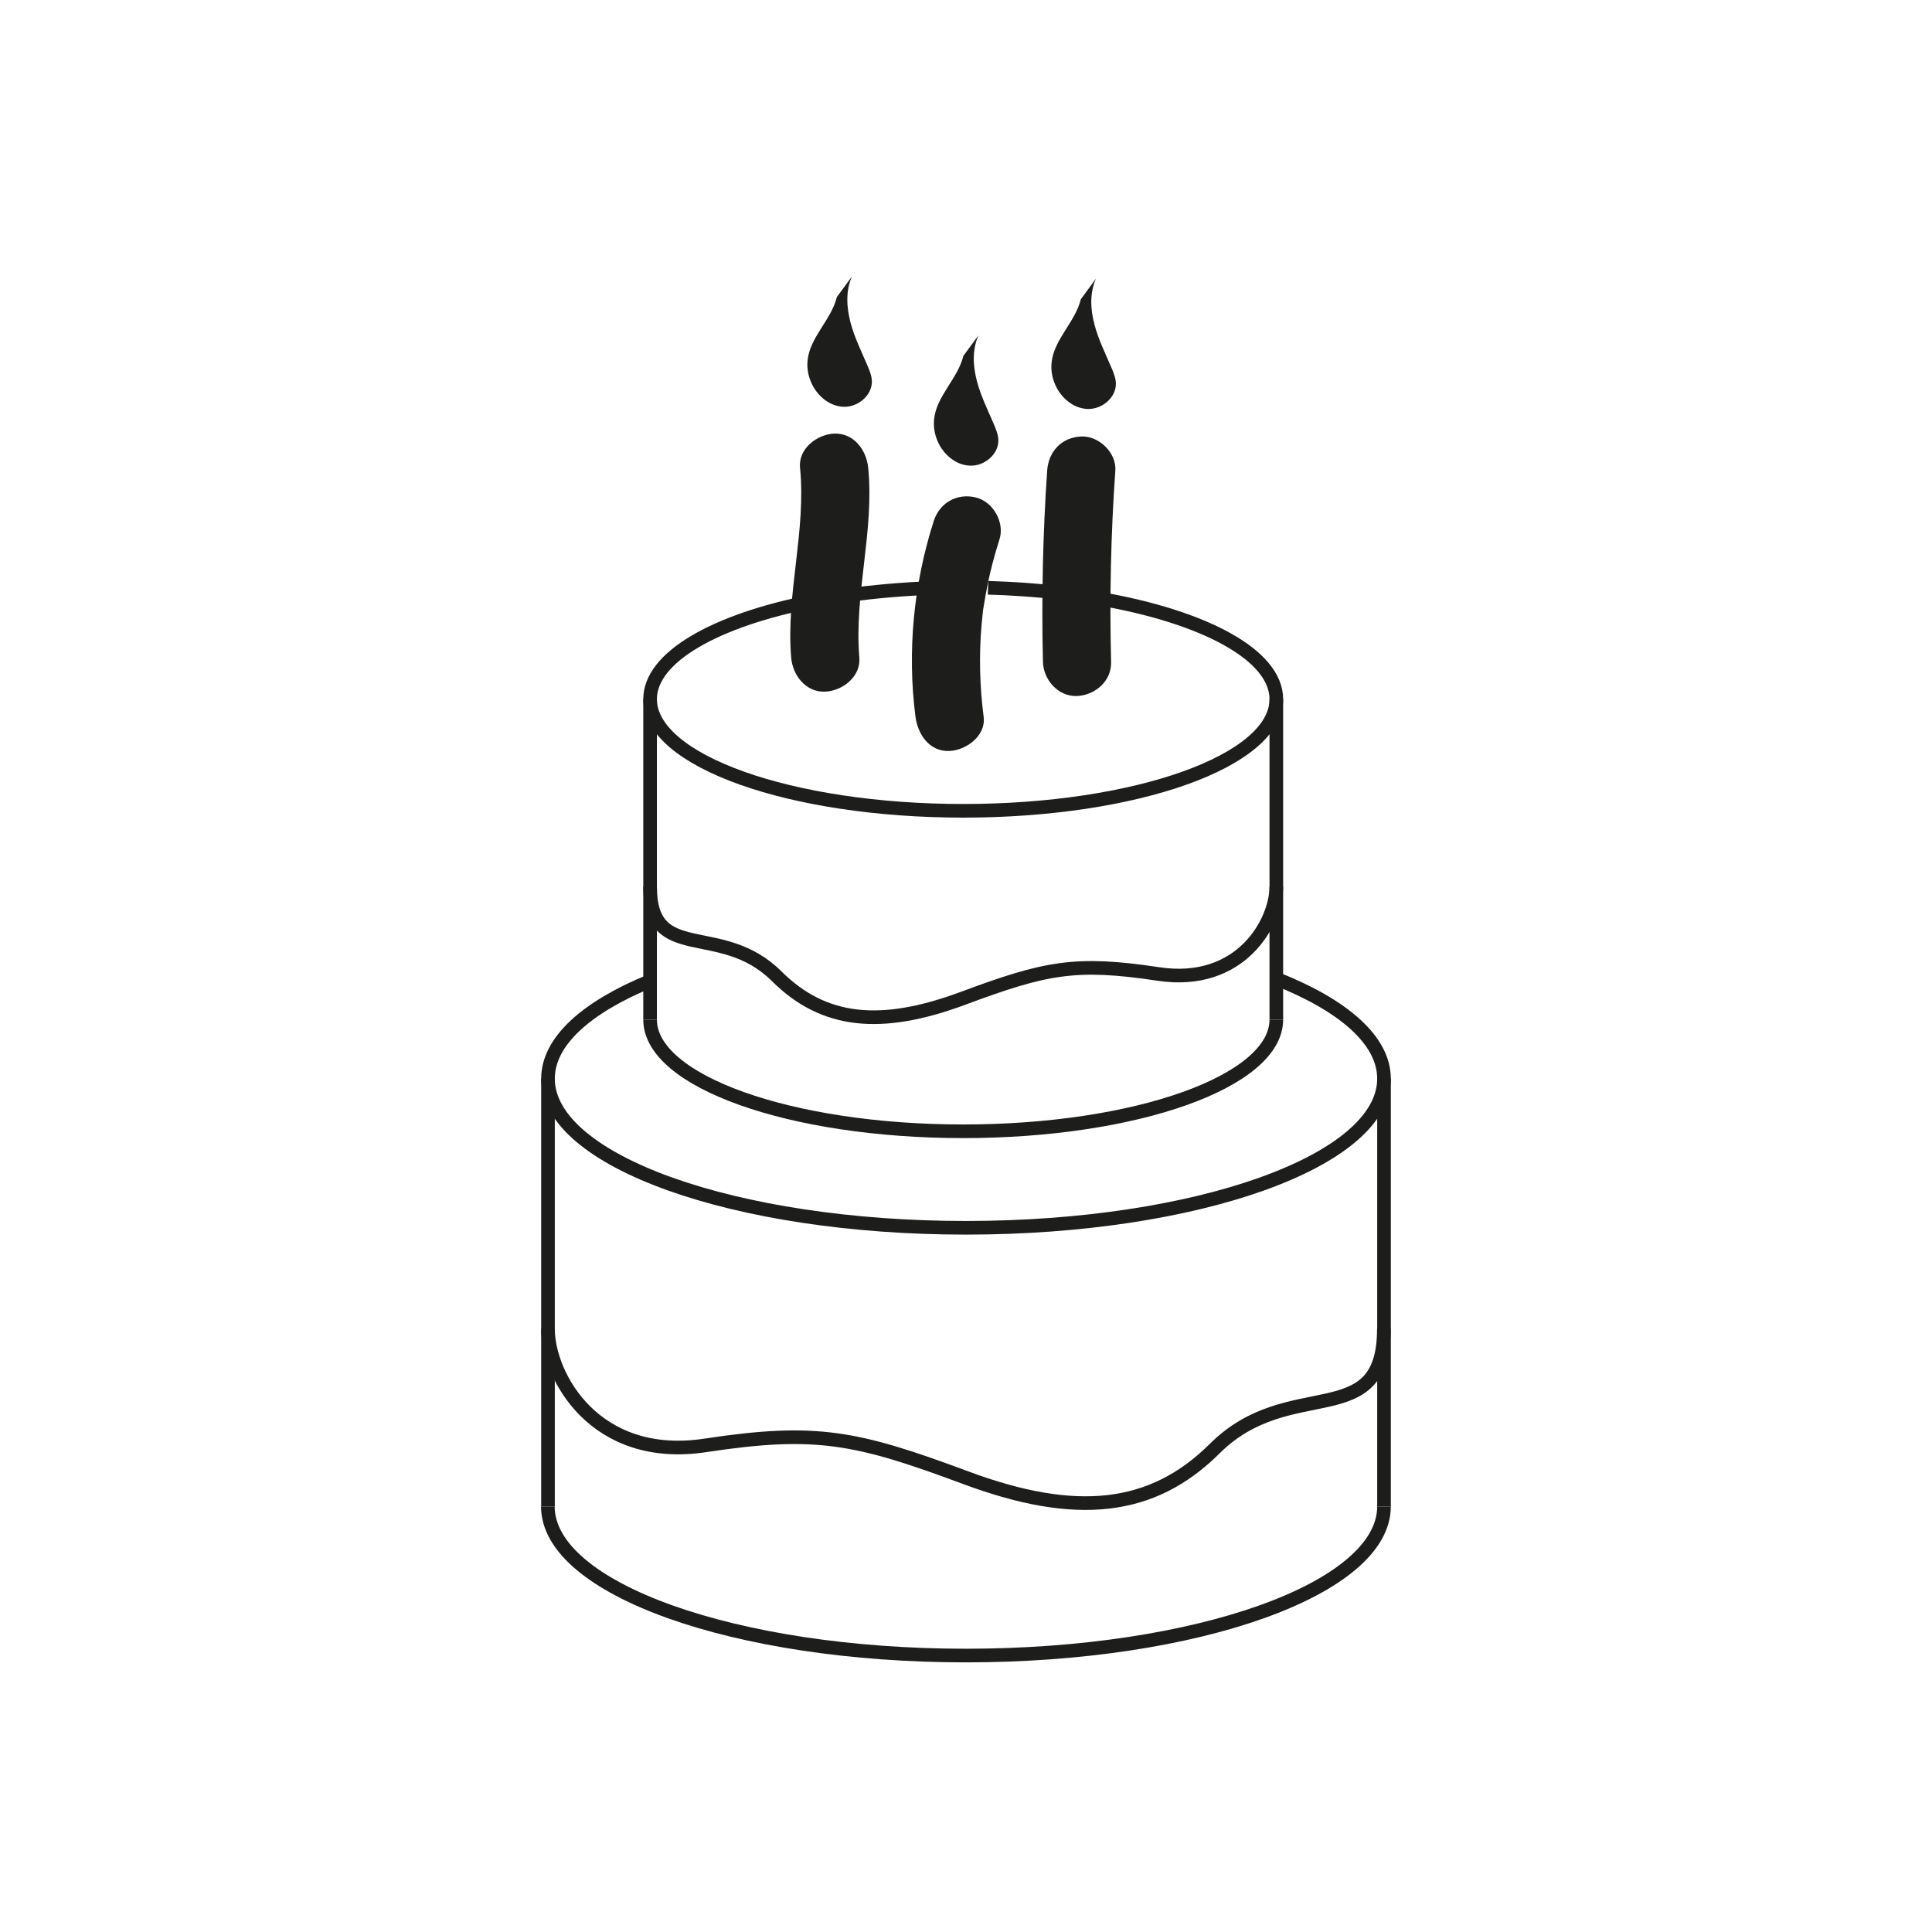 <?xml version="1.0" encoding="UTF-8"?> <!-- Generator: Adobe Illustrator 25.2.0, SVG Export Plug-In . SVG Version: 6.00 Build 0) --> <svg xmlns="http://www.w3.org/2000/svg" xmlns:xlink="http://www.w3.org/1999/xlink" version="1.1" id="Livello_1" x="0px" y="0px" viewBox="0 0 141.73 141.73" style="enable-background:new 0 0 141.73 141.73;" xml:space="preserve"> <style type="text/css"> .st0{fill:none;stroke:#1D1D1B;stroke-width:0.851;stroke-miterlimit:10;} .st1{fill:none;stroke:#000000;stroke-width:5;stroke-linecap:round;stroke-linejoin:round;stroke-miterlimit:7.333;} .st2{fill:#1D1D1B;} .st3{fill:none;stroke:#1D1D1B;stroke-miterlimit:10;} .st4{fill:#E8F2F5;} .st5{fill:none;stroke:#1D1D1B;stroke-width:5;stroke-miterlimit:10;} .st6{fill:none;stroke:#000000;stroke-width:5;stroke-linecap:round;stroke-linejoin:round;stroke-miterlimit:10;} .st7{fill:none;stroke:#000000;stroke-width:4;stroke-linecap:round;stroke-linejoin:round;stroke-miterlimit:10;} .st8{fill:none;stroke:#000000;stroke-width:0.969;stroke-miterlimit:10;} .st9{fill:none;stroke:#000000;stroke-width:0.811;stroke-miterlimit:10;} .st10{fill:#1D1D1B;stroke:#FFFFFF;stroke-miterlimit:10;} .st11{fill:none;stroke:#000000;stroke-miterlimit:10;} .st12{fill:none;stroke:#000000;stroke-width:1.028;stroke-miterlimit:10;} .st13{fill:none;stroke:#000000;stroke-width:0.977;stroke-miterlimit:10;} .st14{fill:none;stroke:#000000;stroke-width:0.878;stroke-miterlimit:10;} .st15{fill:none;stroke:#1D1D1B;stroke-width:0.686;stroke-miterlimit:10;} .st16{fill:none;stroke:#1D1D1B;stroke-width:0.58;stroke-linecap:round;stroke-linejoin:round;stroke-miterlimit:10;} .st17{fill:none;stroke:#1D1D1B;stroke-width:0.612;stroke-linecap:round;stroke-linejoin:round;stroke-miterlimit:10;} .st18{fill:none;stroke:#1D1D1B;stroke-width:0.986;stroke-linecap:round;stroke-linejoin:round;stroke-miterlimit:1;} .st19{fill:none;stroke:#1D1D1B;stroke-width:0.986;stroke-linecap:round;stroke-linejoin:round;stroke-miterlimit:10;} .st20{fill:none;stroke:#1D1D1B;stroke-width:1.657;stroke-linecap:round;stroke-linejoin:round;stroke-miterlimit:10;} .st21{fill:none;stroke:#1D1D1B;stroke-width:2.337;stroke-linecap:round;stroke-linejoin:round;stroke-miterlimit:10;} </style> <g> <g> <path class="st3" d="M80.73,43.93c7.64,1.33,12.9,4.13,12.9,7.36c0,4.52-10.28,8.19-22.97,8.19s-22.97-3.67-22.97-8.19 c0-3.09,4.8-5.78,11.9-7.18"></path> <path class="st3" d="M72.48,43.12c1.76,0.05,3.46,0.17,5.08,0.35"></path> <path class="st3" d="M62.85,43.58c1.97-0.25,4.06-0.41,6.24-0.47"></path> <path class="st3" d="M93.63,74.8c0,4.52-10.28,8.19-22.97,8.19s-22.97-3.67-22.97-8.19"></path> <path class="st3" d="M93.63,65.04c0,2.59-2.58,7.33-8.66,6.41s-8.29-0.46-14.31,1.78c-6.02,2.24-10.22,1.83-13.68-1.61 c-4.11-4.1-9.29-0.8-9.29-6.58"></path> </g> <line class="st3" x1="93.63" y1="74.8" x2="93.63" y2="51.29"></line> <line class="st3" x1="47.69" y1="51.29" x2="47.69" y2="74.8"></line> <g> <path class="st3" d="M93.63,71.8c4.91,1.94,7.9,4.51,7.9,7.33c0,6.04-13.73,10.94-30.67,10.94S40.2,85.17,40.2,79.13 c0-2.74,2.82-5.24,7.49-7.16"></path> <path class="st3" d="M101.53,110.51c0,6.04-13.73,10.94-30.67,10.94s-30.67-4.9-30.67-10.94"></path> <path class="st3" d="M40.2,97.48c0,3.46,3.44,9.79,11.56,8.55c8.12-1.23,11.07-0.61,19.1,2.38c8.04,2.99,13.65,2.44,18.26-2.15 c5.49-5.47,12.4-1.06,12.4-8.79"></path> </g> <line class="st3" x1="101.53" y1="110.51" x2="101.53" y2="79.13"></line> <line class="st3" x1="40.2" y1="79.13" x2="40.2" y2="110.51"></line> <path class="st2" d="M61.39,21.79c-0.41,1.69-2,2.96-2.15,4.69c-0.05,0.53,0.05,1.07,0.26,1.56c0.41,0.96,1.32,1.76,2.37,1.8 c1.05,0.05,2.11-0.82,2.09-1.87c-0.01-0.39-0.16-0.76-0.31-1.12c-0.45-1.06-0.97-2.09-1.26-3.2s-0.36-2.32,0.11-3.37"></path> <path class="st2" d="M70.67,26.11c-0.41,1.69-2,2.96-2.15,4.69c-0.05,0.53,0.05,1.07,0.26,1.56c0.41,0.96,1.32,1.76,2.37,1.8 c1.05,0.05,2.11-0.82,2.09-1.87c-0.01-0.39-0.16-0.76-0.31-1.12c-0.45-1.06-0.97-2.09-1.26-3.2c-0.3-1.11-0.36-2.32,0.11-3.37"></path> <path class="st2" d="M79.29,21.95c-0.41,1.69-2,2.96-2.15,4.69c-0.05,0.53,0.05,1.07,0.26,1.56c0.41,0.96,1.32,1.76,2.37,1.8 c1.05,0.05,2.11-0.82,2.09-1.87c-0.01-0.39-0.16-0.76-0.31-1.12c-0.45-1.06-0.97-2.09-1.26-3.2c-0.3-1.11-0.36-2.32,0.11-3.37"></path> <g> <g> <path class="st2" d="M58.69,34.31c0.46,4.67-1.04,9.26-0.65,13.93c0.11,1.3,1.07,2.56,2.5,2.5c1.26-0.06,2.62-1.1,2.5-2.5 c-0.39-4.67,1.11-9.26,0.65-13.93c-0.13-1.3-1.06-2.56-2.5-2.5C59.95,31.86,58.55,32.91,58.69,34.31L58.69,34.31z"></path> </g> </g> <g> <g> <path class="st2" d="M68.5,38.22c-1.48,4.61-1.96,9.57-1.34,14.37c0.17,1.29,1.03,2.57,2.5,2.5c1.21-0.05,2.68-1.11,2.5-2.5 c-0.29-2.25-0.35-4.53-0.15-6.79c0.03-0.3,0.06-0.6,0.09-0.89c0.05-0.53-0.04,0.22,0.05-0.35c0.09-0.55,0.18-1.1,0.29-1.64 c0.23-1.13,0.53-2.25,0.88-3.35c0.4-1.25-0.47-2.78-1.75-3.08C70.21,36.16,68.93,36.88,68.5,38.22L68.5,38.22z"></path> </g> </g> <g> <g> <path class="st2" d="M76.82,34.52c-0.32,4.67-0.42,9.36-0.31,14.04c0.03,1.31,1.13,2.56,2.5,2.5c1.33-0.06,2.54-1.1,2.5-2.5 c-0.12-4.68-0.02-9.37,0.31-14.04c0.09-1.31-1.21-2.56-2.5-2.5C77.89,32.08,76.92,33.11,76.82,34.52L76.82,34.52z"></path> </g> </g> </g> </svg> 